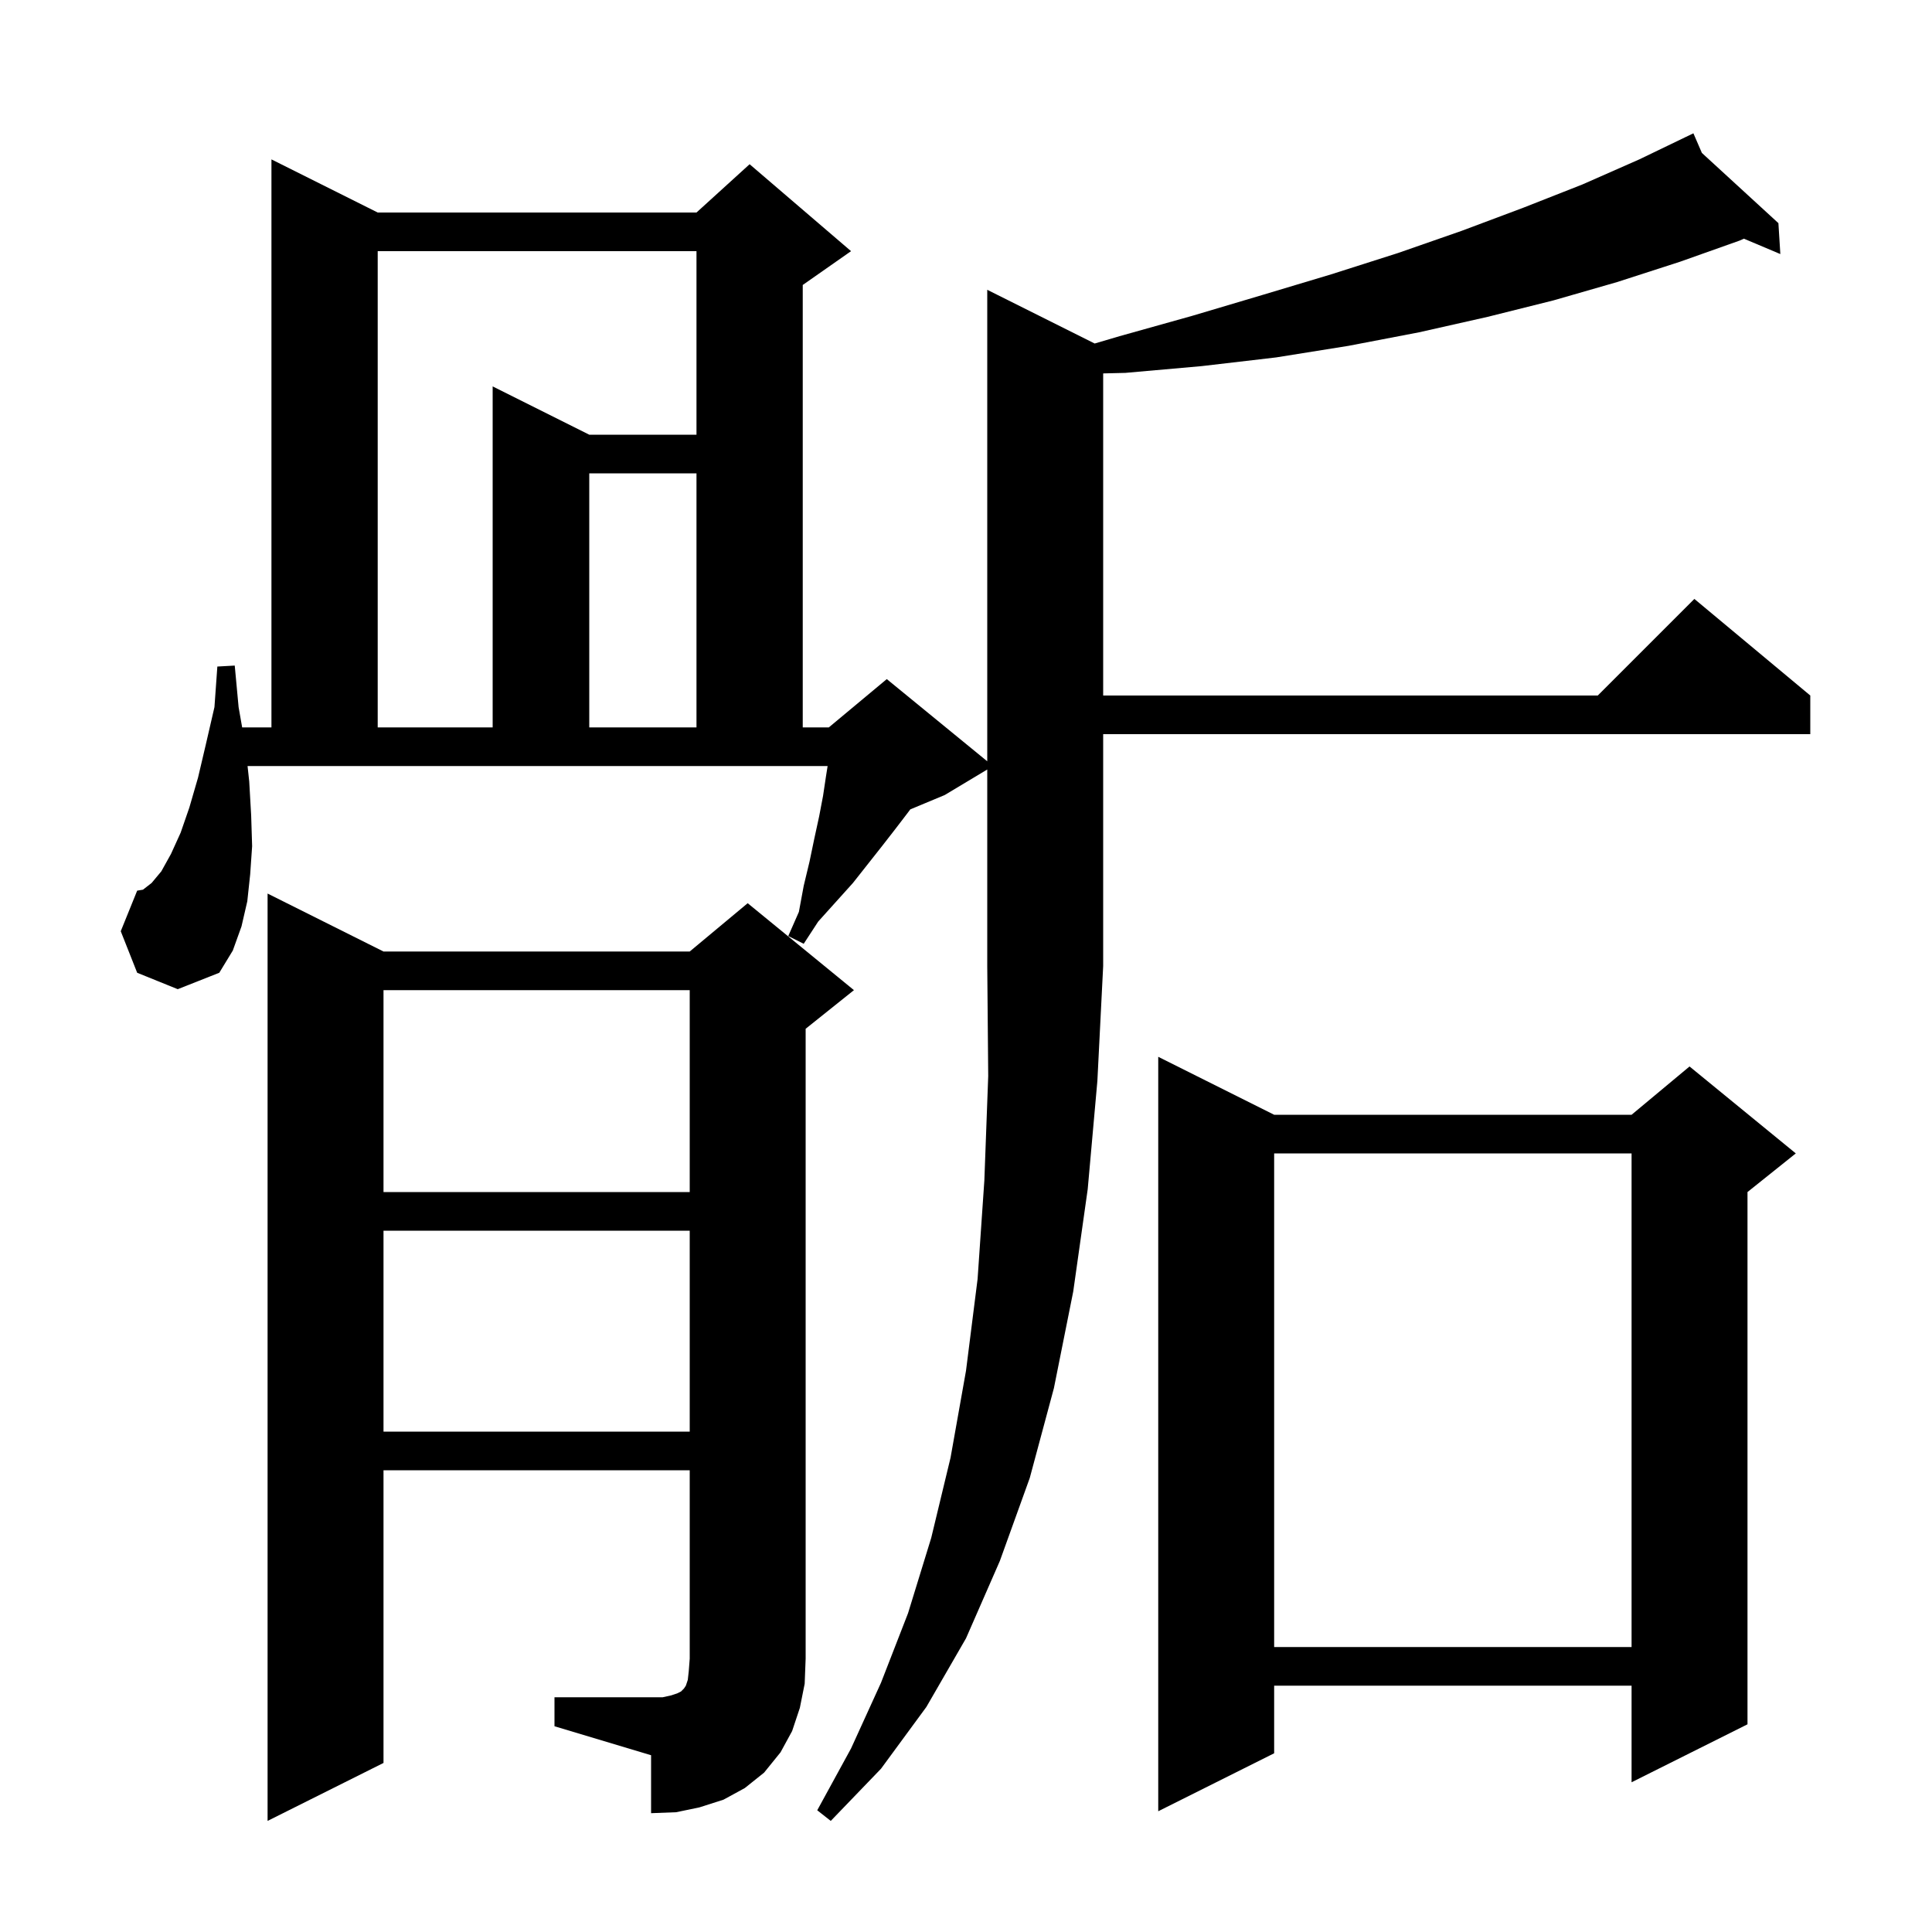 <svg xmlns="http://www.w3.org/2000/svg" xmlns:xlink="http://www.w3.org/1999/xlink" version="1.1" baseProfile="full" viewBox="0 0 200 200" width="200" height="200">
<g fill="black">
<path d="M 97.8 82.3 L 94.236 83.785 L 94.0 84.1 L 92.7 85.8 L 91.3 87.6 L 88.3 91.4 L 84.7 95.4 L 83.2 97.7 L 81.6 96.9 L 82.7 94.4 L 83.2 91.7 L 83.8 89.2 L 84.3 86.8 L 84.8 84.5 L 85.2 82.4 L 85.5 80.4 L 85.674 79.3 L 25.627 79.3 L 25.8 80.9 L 26.0 84.4 L 26.1 87.6 L 25.9 90.5 L 25.6 93.3 L 25.0 95.9 L 24.1 98.4 L 22.7 100.7 L 18.4 102.4 L 14.2 100.7 L 12.5 96.4 L 14.2 92.2 L 14.8 92.1 L 15.7 91.4 L 16.7 90.2 L 17.7 88.4 L 18.7 86.2 L 19.6 83.6 L 20.5 80.5 L 21.3 77.1 L 22.2 73.2 L 22.5 69.0 L 24.3 68.9 L 24.7 73.2 L 25.068 75.3 L 28.1 75.3 L 28.1 16.5 L 39.1 22.0 L 72.1 22.0 L 77.6 17.0 L 88.1 26.0 L 83.1 29.5 L 83.1 75.3 L 85.8 75.3 L 91.8 70.3 L 102.2 78.809 L 102.2 30.0 L 113.321 35.56 L 115.9 34.8 L 123.4 32.7 L 130.8 30.5 L 137.8 28.4 L 144.7 26.2 L 151.3 23.9 L 157.7 21.5 L 163.8 19.1 L 169.7 16.5 L 174.414 14.227 L 174.4 14.2 L 174.424 14.222 L 175.3 13.8 L 176.179 15.832 L 184.1 23.1 L 184.3 26.3 L 180.527 24.708 L 180.1 24.9 L 173.9 27.1 L 167.4 29.2 L 160.8 31.1 L 154.0 32.8 L 146.9 34.4 L 139.6 35.8 L 132.1 37.0 L 124.4 37.9 L 116.5 38.6 L 114.2 38.656 L 114.2 72.0 L 165.4 72.0 L 175.4 62.0 L 187.4 72.0 L 187.4 76.0 L 114.2 76.0 L 114.2 100.0 L 113.6 111.9 L 112.6 123.1 L 111.1 133.7 L 109.1 143.7 L 106.6 153.0 L 103.5 161.6 L 100.0 169.6 L 95.9 176.7 L 91.2 183.1 L 86.0 188.5 L 84.6 187.4 L 88.1 181.0 L 91.2 174.2 L 94.0 167.0 L 96.4 159.2 L 98.4 150.9 L 100.0 141.9 L 101.2 132.4 L 101.9 122.2 L 102.3 111.4 L 102.2 100.0 L 102.2 79.66 Z M 57.4 175.7 L 68.6 175.7 L 69.5 175.5 L 70.1 175.3 L 70.5 175.1 L 70.8 174.8 L 71.0 174.5 L 71.2 173.9 L 71.3 173.0 L 71.4 171.7 L 71.4 152.2 L 39.7 152.2 L 39.7 182.5 L 27.7 188.5 L 27.7 92.5 L 39.7 98.5 L 71.4 98.5 L 77.4 93.5 L 88.4 102.5 L 83.4 106.5 L 83.4 171.7 L 83.3 174.3 L 82.8 176.8 L 82.0 179.2 L 80.8 181.4 L 79.1 183.5 L 77.1 185.1 L 74.9 186.3 L 72.4 187.1 L 70.0 187.6 L 67.4 187.7 L 67.4 181.7 L 57.4 178.7 Z M 131.9 115.4 L 168.9 115.4 L 174.9 110.4 L 185.9 119.4 L 180.9 123.4 L 180.9 178.5 L 168.9 184.5 L 168.9 174.5 L 131.9 174.5 L 131.9 181.5 L 119.9 187.5 L 119.9 109.4 Z M 131.9 119.4 L 131.9 170.5 L 168.9 170.5 L 168.9 119.4 Z M 39.7 127.4 L 39.7 148.2 L 71.4 148.2 L 71.4 127.4 Z M 39.7 102.5 L 39.7 123.4 L 71.4 123.4 L 71.4 102.5 Z M 39.1 26.0 L 39.1 75.3 L 51.0 75.3 L 51.0 40.0 L 61.0 45.0 L 72.1 45.0 L 72.1 26.0 Z M 61.0 49.0 L 61.0 75.3 L 72.1 75.3 L 72.1 49.0 Z " />
</g>
</svg>
